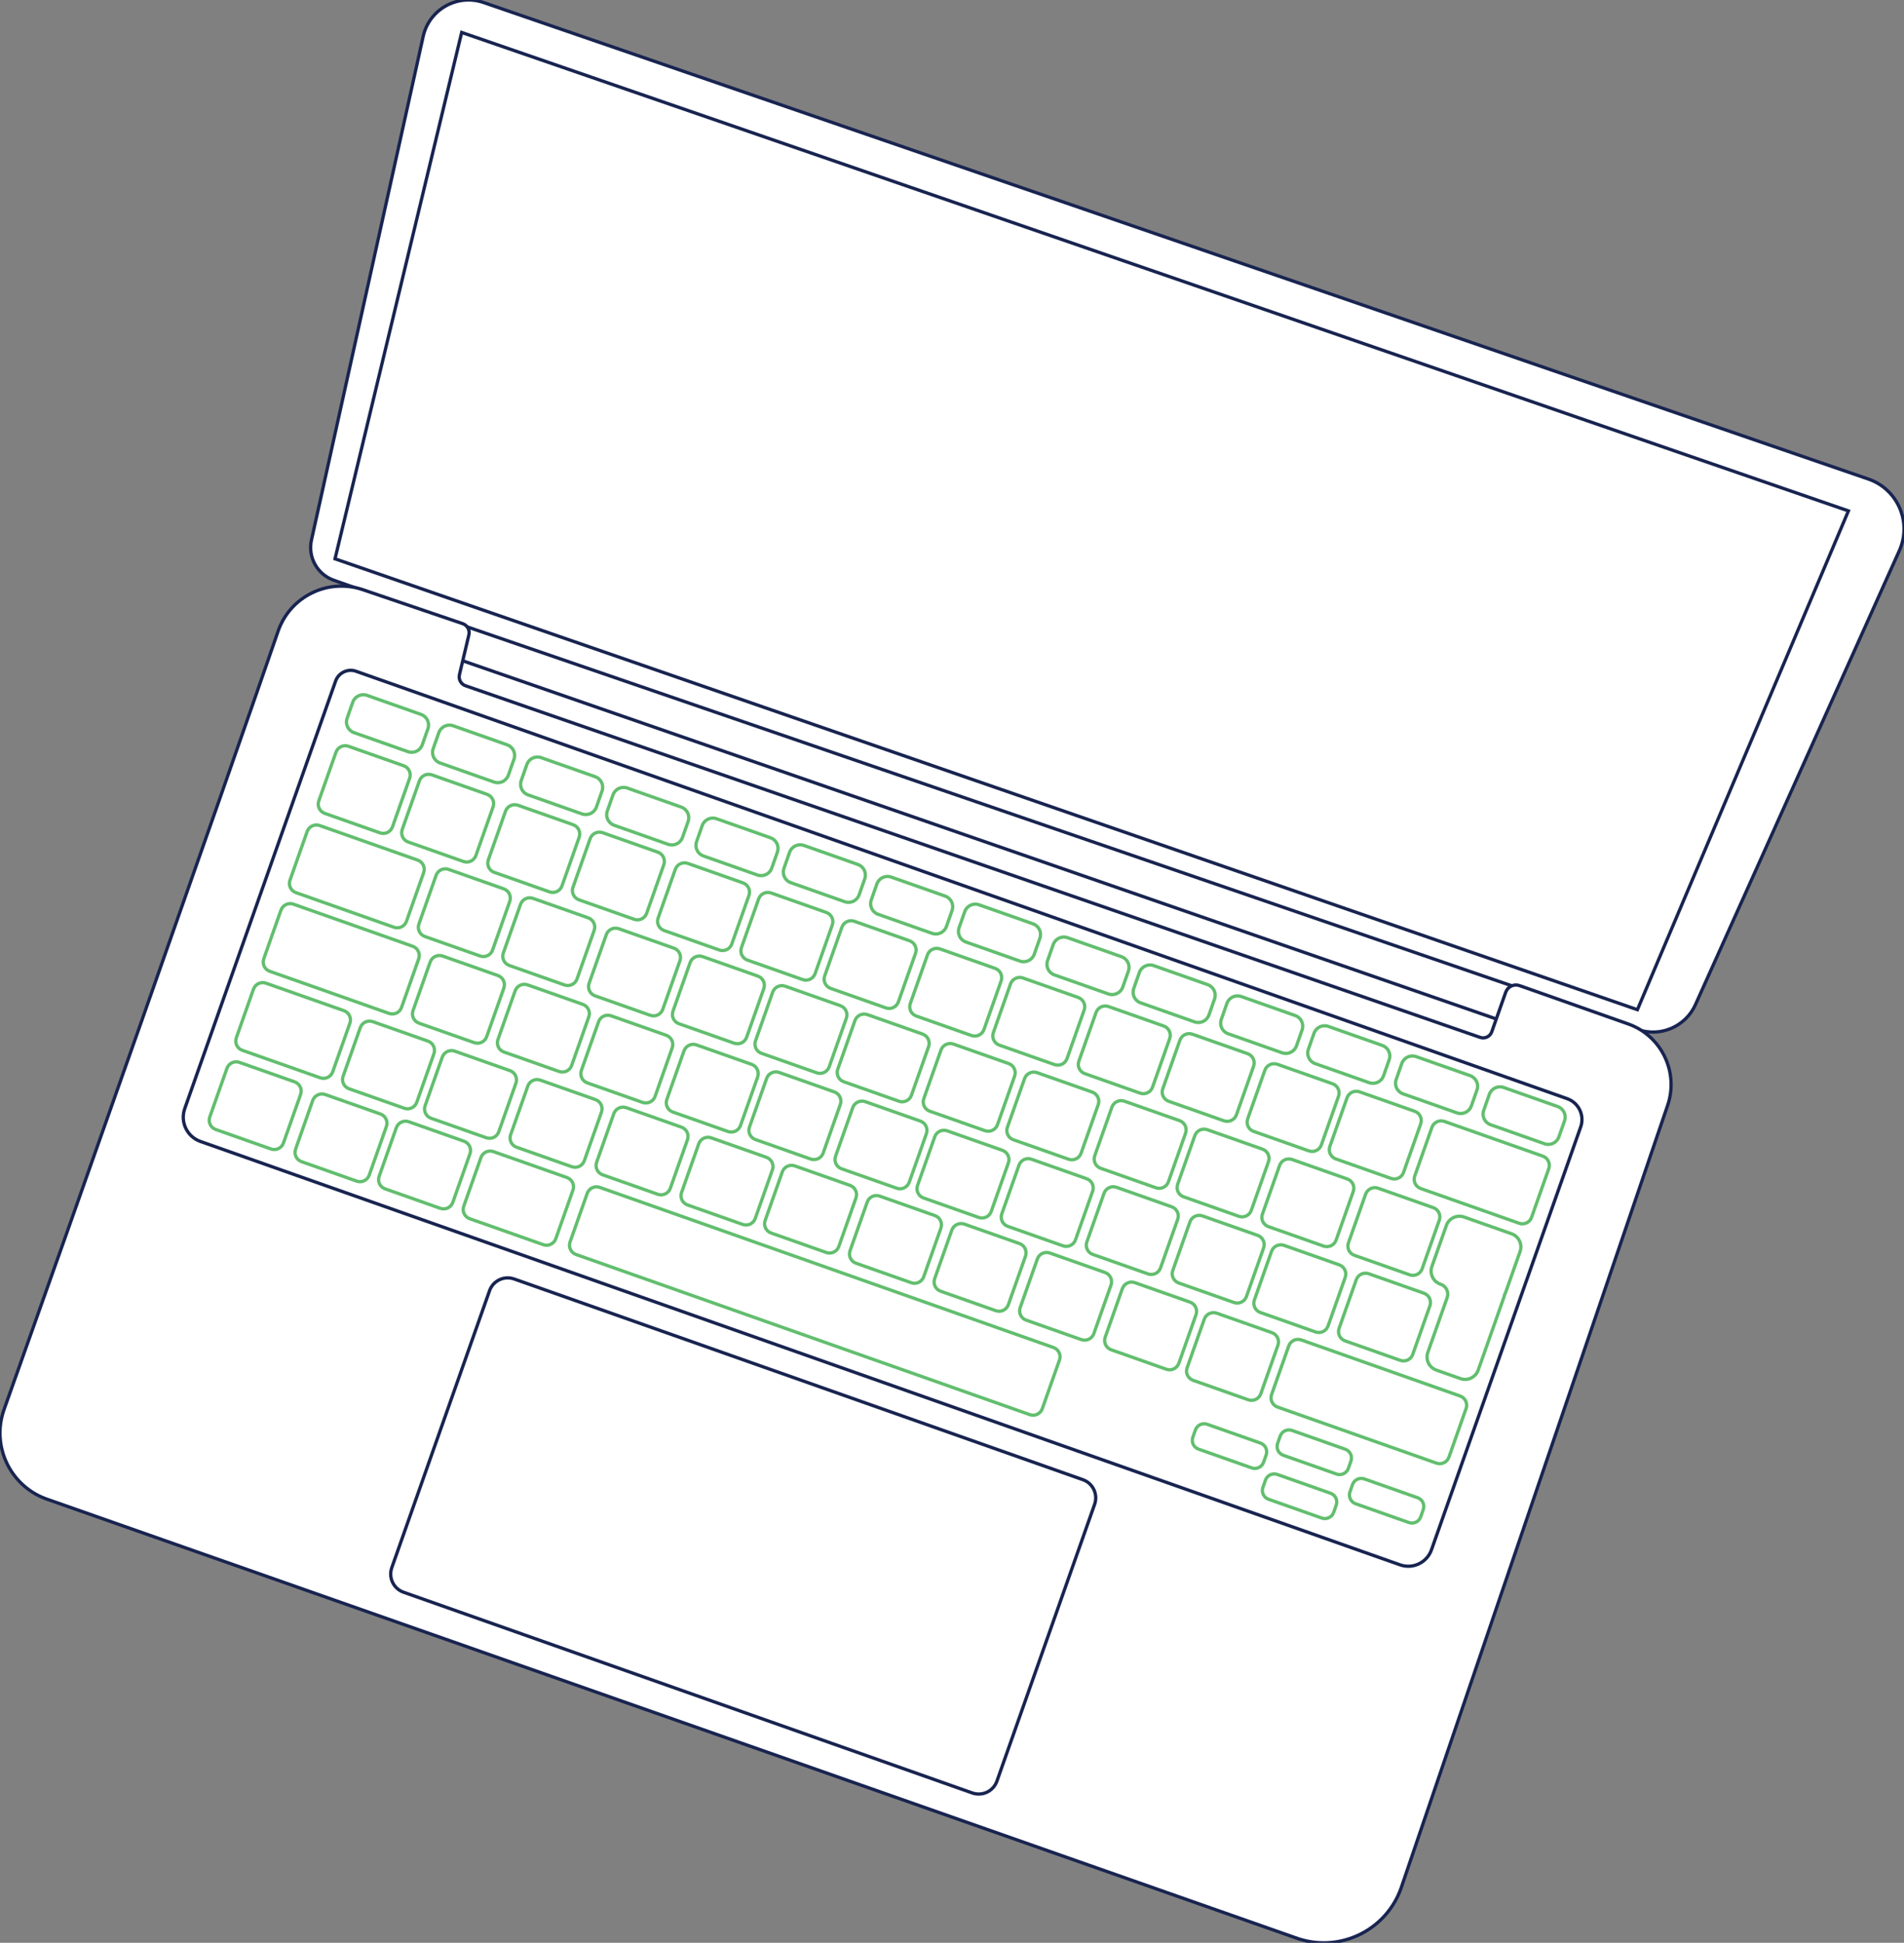 <?xml version="1.0" encoding="utf-8"?>
<!-- Generator: Adobe Illustrator 24.0.1, SVG Export Plug-In . SVG Version: 6.00 Build 0)  -->
<svg version="1.1" id="Layer_1" xmlns="http://www.w3.org/2000/svg" xmlns:xlink="http://www.w3.org/1999/xlink" x="0px" y="0px"
	 viewBox="0 0 579.64 591.41" style="enable-background:new 0 0 579.64 591.41;" xml:space="preserve">
<rect x="0" y="0" width="579.64" height="591.41" fill="#808080" stroke="none"/>
<style type="text/css">
	.st0{fill:#FFFFFF;stroke:#182450;stroke-miterlimit:10;}
	.st1{fill:none;stroke:#62BE6E;stroke-miterlimit:10;}
	.st2{fill:none;stroke:#182450;stroke-miterlimit:10;}
</style>
<g>
	
		<rect x="125.65" y="238.06" transform="matrix(0.943 0.333 -0.333 0.943 101.097 -85.696)" class="st0" width="350.16" height="28.46"/>
	<g>
		<path class="st0" d="M127.74,185.85l-26.12-9.22c-5.04-1.78-7.96-7.04-6.8-12.25l34.01-153.31c1.83-8.23,10.42-13.04,18.39-10.3
			L568.8,145.83c8.93,3.07,13.29,13.15,9.43,21.77L516.16,305.8c-3.02,6.73-10.7,10.02-17.65,7.56l-13.75-4.85L127.74,185.85z"/>
		<path class="st0" d="M110.47,179.51l30.38,10.33c1.42,0.48,2.24,1.96,1.89,3.42l-2.87,12.11c-0.34,1.44,0.46,2.9,1.86,3.38
			L450.6,315.79c1.45,0.5,3.03-0.26,3.54-1.7l4.25-12.05c0.61-1.72,2.49-2.62,4.21-2.01l33.05,11.66
			c10.15,3.58,15.51,14.67,12.01,24.85l-81.06,238.02c-4.44,12.91-18.43,19.86-31.4,15.59L14.69,456.5
			c-11.41-3.76-17.48-16.16-13.44-27.47c19.13-53.57,65.48-184.91,83.42-236.9C88.33,181.54,99.86,175.9,110.47,179.51z"/>
		<g>
			<path class="st1" d="M124.19,228.81l-16.44-5.8c-1.78-0.63-2.71-2.58-2.08-4.36l1.72-4.89c0.63-1.78,2.58-2.71,4.36-2.08
				l16.44,5.8c1.78,0.63,2.71,2.58,2.08,4.36l-1.72,4.89C127.92,228.51,125.97,229.44,124.19,228.81z"/>
			<path class="st1" d="M150.4,238.06l-16.44-5.8c-1.78-0.63-2.71-2.58-2.08-4.36l1.72-4.89c0.63-1.78,2.58-2.71,4.36-2.08
				l16.44,5.8c1.78,0.63,2.71,2.58,2.08,4.36l-1.72,4.89C154.13,237.75,152.18,238.69,150.4,238.06z"/>
			<path class="st1" d="M177.2,247.77l-16.44-5.8c-1.78-0.63-2.71-2.58-2.08-4.36l1.72-4.89c0.63-1.78,2.58-2.71,4.36-2.08
				l16.44,5.8c1.78,0.63,2.71,2.58,2.08,4.36l-1.72,4.89C180.93,247.46,178.98,248.39,177.2,247.77z"/>
			<path class="st1" d="M203.41,257.02l-16.44-5.8c-1.78-0.63-2.71-2.58-2.08-4.36l1.72-4.89c0.63-1.78,2.58-2.71,4.36-2.08
				l16.44,5.8c1.78,0.63,2.71,2.58,2.08,4.36l-1.72,4.89C207.14,256.71,205.19,257.64,203.41,257.02z"/>
			<path class="st1" d="M230.58,266.36l-16.44-5.8c-1.78-0.63-2.71-2.58-2.08-4.36l1.72-4.89c0.63-1.78,2.58-2.71,4.36-2.08
				l16.44,5.8c1.78,0.63,2.71,2.58,2.08,4.36l-1.72,4.89C234.31,266.05,232.36,266.98,230.58,266.36z"/>
			<path class="st1" d="M257.18,274.49l-16.44-5.8c-1.78-0.63-2.71-2.58-2.08-4.36l1.72-4.89c0.63-1.78,2.58-2.71,4.36-2.08
				l16.44,5.8c1.78,0.63,2.71,2.58,2.08,4.36l-1.72,4.89C260.91,274.19,258.96,275.12,257.18,274.49z"/>
			<path class="st1" d="M283.76,284.12l-16.44-5.8c-1.78-0.63-2.71-2.58-2.08-4.36l1.72-4.89c0.63-1.78,2.58-2.71,4.36-2.08
				l16.44,5.8c1.78,0.63,2.71,2.58,2.08,4.36l-1.72,4.89C287.49,283.82,285.54,284.75,283.76,284.12z"/>
			<path class="st1" d="M310.5,292.56l-16.44-5.8c-1.78-0.63-2.71-2.58-2.08-4.36l1.72-4.89c0.63-1.78,2.58-2.71,4.36-2.08
				l16.44,5.8c1.78,0.63,2.71,2.58,2.08,4.36l-1.72,4.89C314.23,292.26,312.28,293.19,310.5,292.56z"/>
			<path class="st1" d="M337.44,302.57l-16.44-5.8c-1.78-0.63-2.71-2.58-2.08-4.36l1.72-4.89c0.63-1.78,2.58-2.71,4.36-2.08
				l16.44,5.8c1.78,0.63,2.71,2.58,2.08,4.36l-1.72,4.89C341.17,302.26,339.22,303.19,337.44,302.57z"/>
			<path class="st1" d="M363.67,311.07l-16.44-5.8c-1.78-0.63-2.71-2.58-2.08-4.36l1.72-4.89c0.63-1.78,2.58-2.71,4.36-2.08
				l16.44,5.8c1.78,0.63,2.71,2.58,2.08,4.36l-1.72,4.89C367.39,310.77,365.44,311.7,363.67,311.07z"/>
			<path class="st1" d="M390.32,320.48l-16.44-5.8c-1.78-0.63-2.71-2.58-2.08-4.36l1.72-4.89c0.63-1.78,2.58-2.71,4.36-2.08
				l16.44,5.8c1.78,0.63,2.71,2.58,2.08,4.36l-1.72,4.89C394.05,320.17,392.1,321.1,390.32,320.48z"/>
			<path class="st1" d="M416.83,329.58l-16.44-5.8c-1.78-0.63-2.71-2.58-2.08-4.36l1.72-4.89c0.63-1.78,2.58-2.71,4.36-2.08
				l16.44,5.8c1.78,0.63,2.71,2.58,2.08,4.36l-1.72,4.89C420.56,329.28,418.61,330.21,416.83,329.58z"/>
			<path class="st1" d="M443.56,338.77l-16.44-5.8c-1.78-0.63-2.71-2.58-2.08-4.36l1.72-4.89c0.63-1.78,2.58-2.71,4.36-2.08
				l16.44,5.8c1.78,0.63,2.71,2.58,2.08,4.36l-1.72,4.89C447.29,338.46,445.34,339.39,443.56,338.77z"/>
			<path class="st1" d="M470.21,348.17l-16.44-5.8c-1.78-0.63-2.71-2.58-2.08-4.36l1.72-4.89c0.63-1.78,2.58-2.71,4.36-2.08
				l16.44,5.8c1.78,0.63,2.71,2.58,2.08,4.36l-1.72,4.89C473.94,347.87,471.99,348.8,470.21,348.17z"/>
			<path class="st1" d="M115.68,253.53l-16.81-5.93c-1.55-0.55-2.37-2.25-1.82-3.8l5.23-14.81c0.55-1.55,2.25-2.37,3.8-1.82
				l16.81,5.93c1.55,0.55,2.37,2.25,1.82,3.8l-5.23,14.81C118.93,253.26,117.23,254.08,115.68,253.53z"/>
			<path class="st1" d="M119.96,282.27L90.1,271.73c-1.55-0.55-2.37-2.25-1.82-3.8l5.23-14.81c0.55-1.55,2.25-2.37,3.8-1.82
				l29.85,10.53c1.55,0.55,2.37,2.25,1.82,3.8l-5.23,14.81C123.21,282,121.51,282.81,119.96,282.27z"/>
			<path class="st1" d="M141.08,262.24l-16.81-5.93c-1.55-0.55-2.37-2.25-1.82-3.8l5.23-14.81c0.55-1.55,2.25-2.37,3.8-1.82
				l16.81,5.93c1.55,0.55,2.37,2.25,1.82,3.8l-5.23,14.81C144.33,261.98,142.63,262.79,141.08,262.24z"/>
			<path class="st1" d="M146.16,291.01l-16.81-5.93c-1.55-0.55-2.37-2.25-1.82-3.8l5.23-14.81c0.55-1.55,2.25-2.37,3.8-1.82
				l16.81,5.93c1.55,0.55,2.37,2.25,1.82,3.8l-5.23,14.81C149.42,290.75,147.71,291.56,146.16,291.01z"/>
			<path class="st1" d="M171.86,299.83l-16.81-5.93c-1.55-0.55-2.37-2.25-1.82-3.8l5.23-14.81c0.55-1.55,2.25-2.37,3.8-1.82
				l16.81,5.93c1.55,0.55,2.37,2.25,1.82,3.8l-5.23,14.81C175.11,299.57,173.41,300.38,171.86,299.83z"/>
			<path class="st1" d="M197.97,309.07l-16.81-5.93c-1.55-0.55-2.37-2.25-1.82-3.8l5.23-14.81c0.55-1.55,2.25-2.37,3.8-1.82
				l16.81,5.93c1.55,0.55,2.37,2.25,1.82,3.8l-5.23,14.81C201.22,308.8,199.52,309.62,197.97,309.07z"/>
			<path class="st1" d="M223.5,317.56l-16.81-5.93c-1.55-0.55-2.37-2.25-1.82-3.8l5.23-14.81c0.55-1.55,2.25-2.37,3.8-1.82
				l16.81,5.93c1.55,0.55,2.37,2.25,1.82,3.8l-5.23,14.81C226.76,317.29,225.06,318.11,223.5,317.56z"/>
			<path class="st1" d="M248.63,326.57l-16.81-5.93c-1.55-0.55-2.37-2.25-1.82-3.8l5.23-14.81c0.55-1.55,2.25-2.37,3.8-1.82
				l16.81,5.93c1.55,0.55,2.37,2.25,1.82,3.8l-5.23,14.81C251.89,326.31,250.19,327.12,248.63,326.57z"/>
			<path class="st1" d="M273.67,335.22l-16.81-5.93c-1.55-0.55-2.37-2.25-1.82-3.8l5.23-14.81c0.55-1.55,2.25-2.37,3.8-1.82
				l16.81,5.93c1.55,0.55,2.37,2.25,1.82,3.8l-5.23,14.81C276.93,334.96,275.22,335.77,273.67,335.22z"/>
			<path class="st1" d="M299.86,344.19l-16.81-5.93c-1.55-0.55-2.37-2.25-1.82-3.8l5.23-14.81c0.55-1.55,2.25-2.37,3.8-1.82
				l16.81,5.93c1.55,0.55,2.37,2.25,1.82,3.8l-5.23,14.81C303.12,343.92,301.41,344.73,299.86,344.19z"/>
			<path class="st1" d="M325.31,352.88l-16.81-5.93c-1.55-0.55-2.37-2.25-1.82-3.8l5.23-14.81c0.55-1.55,2.25-2.37,3.8-1.82
				l16.81,5.93c1.55,0.55,2.37,2.25,1.82,3.8l-5.23,14.81C328.57,352.61,326.86,353.42,325.31,352.88z"/>
			<path class="st1" d="M351.9,361.57l-16.81-5.93c-1.55-0.55-2.37-2.25-1.82-3.8l5.23-14.81c0.55-1.55,2.25-2.37,3.8-1.82
				l16.81,5.93c1.55,0.55,2.37,2.25,1.82,3.8l-5.23,14.81C355.16,361.3,353.46,362.12,351.9,361.57z"/>
			<path class="st1" d="M377.14,370.25l-16.81-5.93c-1.55-0.55-2.37-2.25-1.82-3.8l5.23-14.81c0.55-1.55,2.25-2.37,3.8-1.82
				l16.81,5.93c1.55,0.55,2.37,2.25,1.82,3.8l-5.23,14.81C380.4,369.98,378.7,370.8,377.14,370.25z"/>
			<path class="st1" d="M402.95,379.32l-16.81-5.93c-1.55-0.55-2.37-2.25-1.82-3.8l5.23-14.81c0.55-1.55,2.25-2.37,3.8-1.82
				l16.81,5.93c1.55,0.55,2.37,2.25,1.82,3.8l-5.23,14.81C406.2,379.05,404.5,379.86,402.95,379.32z"/>
			<path class="st1" d="M429.14,388.06l-16.81-5.93c-1.55-0.55-2.37-2.25-1.82-3.8l5.23-14.81c0.55-1.55,2.25-2.37,3.8-1.82
				l16.81,5.93c1.55,0.55,2.37,2.25,1.82,3.8l-5.23,14.81C432.4,387.8,430.7,388.61,429.14,388.06z"/>
			<path class="st1" d="M462.76,380.97c0.78-2.2-0.38-4.61-2.58-5.39l-14.47-5.11c-2.2-0.78-4.61,0.38-5.39,2.58l-4.4,12.47
				c-0.78,2.2,0.38,4.61,2.58,5.39l0.12,0.04c1.66,0.58,2.53,2.4,1.94,4.06l-5.88,16.66c-0.78,2.2,0.38,4.61,2.58,5.39l7.36,2.6
				c2.2,0.78,4.61-0.38,5.39-2.58l7.88-22.33c0.08-0.23,0.13-0.45,0.17-0.68c0.11-0.2,0.22-0.41,0.3-0.64L462.76,380.97z"/>
			<path class="st1" d="M426.29,414.1l-16.81-5.93c-1.55-0.55-2.37-2.25-1.82-3.8l5.23-14.81c0.55-1.55,2.25-2.37,3.8-1.82
				l16.81,5.93c1.55,0.55,2.37,2.25,1.82,3.8l-5.23,14.81C429.55,413.84,427.85,414.65,426.29,414.1z"/>
			<path class="st1" d="M400.5,405.46l-16.81-5.93c-1.55-0.55-2.37-2.25-1.82-3.8l5.23-14.81c0.55-1.55,2.25-2.37,3.8-1.82
				l16.81,5.93c1.55,0.55,2.37,2.25,1.82,3.8l-5.23,14.81C403.76,405.19,402.05,406,400.5,405.46z"/>
			<path class="st1" d="M375.66,396.49l-16.81-5.93c-1.55-0.55-2.37-2.25-1.82-3.8l5.23-14.81c0.55-1.55,2.25-2.37,3.8-1.82
				l16.81,5.93c1.55,0.55,2.37,2.25,1.82,3.8l-5.23,14.81C378.92,396.23,377.22,397.04,375.66,396.49z"/>
			<path class="st1" d="M349.5,387.79l-16.81-5.93c-1.55-0.55-2.37-2.25-1.82-3.8l5.23-14.81c0.55-1.55,2.25-2.37,3.8-1.82
				l16.81,5.93c1.55,0.55,2.37,2.25,1.82,3.8l-5.23,14.81C352.75,387.52,351.05,388.34,349.5,387.79z"/>
			<path class="st1" d="M323.61,379.24l-16.81-5.93c-1.55-0.55-2.37-2.25-1.82-3.8l5.23-14.81c0.55-1.55,2.25-2.37,3.8-1.82
				l16.81,5.93c1.55,0.55,2.37,2.25,1.82,3.8l-5.23,14.81C326.87,378.97,325.17,379.79,323.61,379.24z"/>
			<path class="st1" d="M297.96,370.6l-16.81-5.93c-1.55-0.55-2.37-2.25-1.82-3.8l5.23-14.81c0.55-1.55,2.25-2.37,3.8-1.82
				l16.81,5.93c1.55,0.55,2.37,2.25,1.82,3.8l-5.23,14.81C301.21,370.33,299.51,371.15,297.96,370.6z"/>
			<path class="st1" d="M273,361.71l-16.81-5.93c-1.55-0.55-2.37-2.25-1.82-3.8l5.23-14.81c0.55-1.55,2.25-2.37,3.8-1.82l16.81,5.93
				c1.55,0.55,2.37,2.25,1.82,3.8l-5.23,14.81C276.25,361.44,274.55,362.26,273,361.71z"/>
			<path class="st1" d="M246.79,352.82l-16.81-5.93c-1.55-0.55-2.37-2.25-1.82-3.8l5.23-14.81c0.55-1.55,2.25-2.37,3.8-1.82
				l16.81,5.93c1.55,0.55,2.37,2.25,1.82,3.8L250.6,351C250.05,352.56,248.34,353.37,246.79,352.82z"/>
			<path class="st1" d="M221.63,344.44l-16.81-5.93c-1.55-0.55-2.37-2.25-1.82-3.8l5.23-14.81c0.55-1.55,2.25-2.37,3.8-1.82
				l16.81,5.93c1.55,0.55,2.37,2.25,1.82,3.8l-5.23,14.81C224.88,344.18,223.18,344.99,221.63,344.44z"/>
			<path class="st1" d="M195.62,335.58l-16.81-5.93c-1.55-0.55-2.37-2.25-1.82-3.8l5.23-14.81c0.55-1.55,2.25-2.37,3.8-1.82
				l16.81,5.93c1.55,0.55,2.37,2.25,1.82,3.8l-5.23,14.81C198.87,335.32,197.17,336.13,195.62,335.58z"/>
			<path class="st1" d="M170.22,326.17l-16.81-5.93c-1.55-0.55-2.37-2.25-1.82-3.8l5.23-14.81c0.55-1.55,2.25-2.37,3.8-1.82
				l16.81,5.93c1.55,0.55,2.37,2.25,1.82,3.8l-5.23,14.81C173.47,325.9,171.77,326.72,170.22,326.17z"/>
			<path class="st1" d="M144.36,317.39l-16.81-5.93c-1.55-0.55-2.37-2.25-1.82-3.8l5.23-14.81c0.55-1.55,2.25-2.37,3.8-1.82
				l16.81,5.93c1.55,0.55,2.37,2.25,1.82,3.8l-5.23,14.81C147.62,317.13,145.92,317.94,144.36,317.39z"/>
			<path class="st1" d="M123.08,337.36l-16.81-5.93c-1.55-0.55-2.37-2.25-1.82-3.8l5.23-14.81c0.55-1.55,2.25-2.37,3.8-1.82
				l16.81,5.93c1.55,0.55,2.37,2.25,1.82,3.8l-5.23,14.81C126.34,337.09,124.63,337.91,123.08,337.36z"/>
			<path class="st1" d="M82.49,349.76l-16.81-5.93c-1.55-0.55-2.37-2.25-1.82-3.8l5.23-14.81c0.55-1.55,2.25-2.37,3.8-1.82
				l16.81,5.93c1.55,0.55,2.37,2.25,1.82,3.8l-5.23,14.81C85.74,349.49,84.04,350.31,82.49,349.76z"/>
			<path class="st1" d="M108.61,359.55l-16.81-5.93c-1.55-0.55-2.37-2.25-1.82-3.8L95.2,335c0.55-1.55,2.25-2.37,3.8-1.82
				l16.81,5.93c1.55,0.55,2.37,2.25,1.82,3.8l-5.23,14.81C111.86,359.28,110.16,360.09,108.61,359.55z"/>
			<path class="st1" d="M134.05,367.83l-16.81-5.93c-1.55-0.55-2.37-2.25-1.82-3.8l5.23-14.81c0.55-1.55,2.25-2.37,3.8-1.82
				l16.81,5.93c1.55,0.55,2.37,2.25,1.82,3.8l-5.23,14.81C137.31,367.56,135.61,368.37,134.05,367.83z"/>
			<path class="st1" d="M165.4,378.89l-22.4-7.9c-1.55-0.55-2.37-2.25-1.82-3.8l5.23-14.81c0.55-1.55,2.25-2.37,3.8-1.82l22.4,7.9
				c1.55,0.55,2.37,2.25,1.82,3.8l-5.23,14.81C168.66,378.62,166.96,379.44,165.4,378.89z"/>
			<path class="st1" d="M313.51,430.63l-138.15-48.75c-1.55-0.55-2.37-2.25-1.82-3.8l5.23-14.81c0.55-1.55,2.25-2.37,3.8-1.82
				l138.15,48.75c1.55,0.55,2.37,2.25,1.82,3.8l-5.23,14.81C316.76,430.36,315.06,431.18,313.51,430.63z"/>
			<path class="st1" d="M148.04,346.34l-16.81-5.93c-1.55-0.55-2.37-2.25-1.82-3.8l5.23-14.81c0.55-1.55,2.25-2.37,3.8-1.82
				l16.81,5.93c1.55,0.55,2.37,2.25,1.82,3.8l-5.23,14.81C151.3,346.08,149.6,346.89,148.04,346.34z"/>
			<path class="st1" d="M174.08,355.16l-16.81-5.93c-1.55-0.55-2.37-2.25-1.82-3.8l5.23-14.81c0.55-1.55,2.25-2.37,3.8-1.82
				l16.81,5.93c1.55,0.55,2.37,2.25,1.82,3.8l-5.23,14.81C177.34,354.9,175.64,355.71,174.08,355.16z"/>
			<path class="st1" d="M200.26,363.55l-16.81-5.93c-1.55-0.55-2.37-2.25-1.82-3.8l5.23-14.81c0.55-1.55,2.25-2.37,3.8-1.82
				l16.81,5.93c1.55,0.55,2.37,2.25,1.82,3.8l-5.23,14.81C203.51,363.29,201.81,364.1,200.26,363.55z"/>
			<path class="st1" d="M226.12,372.73l-16.81-5.93c-1.55-0.55-2.37-2.25-1.82-3.8l5.23-14.81c0.55-1.55,2.25-2.37,3.8-1.82
				l16.81,5.93c1.55,0.55,2.37,2.25,1.82,3.8l-5.23,14.81C229.38,372.46,227.68,373.28,226.12,372.73z"/>
			<path class="st1" d="M251.56,381.27l-16.81-5.93c-1.55-0.55-2.37-2.25-1.82-3.8l5.23-14.81c0.55-1.55,2.25-2.37,3.8-1.82
				l16.81,5.93c1.55,0.55,2.37,2.25,1.82,3.8l-5.23,14.81C254.82,381,253.12,381.81,251.56,381.27z"/>
			<path class="st1" d="M277.41,390.47l-16.81-5.93c-1.55-0.55-2.37-2.25-1.82-3.8l5.23-14.81c0.55-1.55,2.25-2.37,3.8-1.82
				l16.81,5.93c1.55,0.55,2.37,2.25,1.82,3.8l-5.23,14.81C280.67,390.21,278.96,391.02,277.41,390.47z"/>
			<path class="st1" d="M303.17,398.99l-16.81-5.93c-1.55-0.55-2.37-2.25-1.82-3.8l5.23-14.81c0.55-1.55,2.25-2.37,3.8-1.82
				l16.81,5.93c1.55,0.55,2.37,2.25,1.82,3.8l-5.23,14.81C306.42,398.72,304.72,399.54,303.17,398.99z"/>
			<path class="st1" d="M355.08,416.81l-16.81-5.93c-1.55-0.55-2.37-2.25-1.82-3.8l5.23-14.81c0.55-1.55,2.25-2.37,3.8-1.82
				l16.81,5.93c1.55,0.55,2.37,2.25,1.82,3.8l-5.23,14.81C358.33,416.54,356.63,417.36,355.08,416.81z"/>
			<path class="st1" d="M380.02,426.11l-16.81-5.93c-1.55-0.55-2.37-2.25-1.82-3.8l5.23-14.81c0.55-1.55,2.25-2.37,3.8-1.82
				l16.81,5.93c1.55,0.55,2.37,2.25,1.82,3.8l-5.23,14.81C383.27,425.84,381.57,426.66,380.02,426.11z"/>
			<path class="st1" d="M437.3,445.39l-48.37-17.07c-1.55-0.55-2.37-2.25-1.82-3.8l5.23-14.81c0.55-1.55,2.25-2.37,3.8-1.82
				l48.37,17.07c1.55,0.55,2.37,2.25,1.82,3.8l-5.23,14.81C440.55,445.12,438.85,445.94,437.3,445.39z"/>
			<path class="st1" d="M329.2,407.79l-16.81-5.93c-1.55-0.55-2.37-2.25-1.82-3.8l5.23-14.81c0.55-1.55,2.25-2.37,3.8-1.82
				l16.81,5.93c1.55,0.55,2.37,2.25,1.82,3.8L333,405.97C332.45,407.52,330.75,408.34,329.2,407.79z"/>
			<path class="st1" d="M118.44,308.49l-36.32-12.82c-1.55-0.55-2.37-2.25-1.82-3.8l5.23-14.81c0.55-1.55,2.25-2.37,3.8-1.82
				l36.32,12.82c1.55,0.55,2.37,2.25,1.82,3.8l-5.23,14.81C121.7,308.23,120,309.04,118.44,308.49z"/>
			<path class="st1" d="M97.49,328.09l-23.73-8.37c-1.55-0.55-2.37-2.25-1.82-3.8l5.23-14.81c0.55-1.55,2.25-2.37,3.8-1.82
				l23.73,8.37c1.55,0.55,2.37,2.25,1.82,3.8l-5.23,14.81C100.74,327.82,99.04,328.64,97.49,328.09z"/>
			<path class="st1" d="M167.29,271.49l-16.81-5.93c-1.55-0.55-2.37-2.25-1.82-3.8l5.23-14.81c0.55-1.55,2.25-2.37,3.8-1.82
				l16.81,5.93c1.55,0.55,2.37,2.25,1.82,3.8l-5.23,14.81C170.54,271.23,168.84,272.04,167.29,271.49z"/>
			<path class="st1" d="M193.06,279.84l-16.81-5.93c-1.55-0.55-2.37-2.25-1.82-3.8l5.23-14.81c0.55-1.55,2.25-2.37,3.8-1.82
				l16.81,5.93c1.55,0.55,2.37,2.25,1.82,3.8l-5.23,14.81C196.32,279.57,194.62,280.39,193.06,279.84z"/>
			<path class="st1" d="M218.98,289.19l-16.81-5.93c-1.55-0.55-2.37-2.25-1.82-3.8l5.23-14.81c0.55-1.55,2.25-2.37,3.8-1.82
				l16.81,5.93c1.55,0.55,2.37,2.25,1.82,3.8l-5.23,14.81C222.23,288.92,220.53,289.73,218.98,289.19z"/>
			<path class="st1" d="M244.35,298.19l-16.81-5.93c-1.55-0.55-2.37-2.25-1.82-3.8l5.23-14.81c0.55-1.55,2.25-2.37,3.8-1.82
				l16.81,5.93c1.55,0.55,2.37,2.25,1.82,3.8l-5.23,14.81C247.6,297.93,245.9,298.74,244.35,298.19z"/>
			<path class="st1" d="M269.69,306.81l-16.81-5.93c-1.55-0.55-2.37-2.25-1.82-3.8l5.23-14.81c0.55-1.55,2.25-2.37,3.8-1.82
				l16.81,5.93c1.55,0.55,2.37,2.25,1.82,3.8l-5.23,14.81C272.95,306.55,271.24,307.36,269.69,306.81z"/>
			<path class="st1" d="M295.75,315.22l-16.81-5.93c-1.55-0.55-2.37-2.25-1.82-3.8l5.23-14.81c0.55-1.55,2.25-2.37,3.8-1.82
				l16.81,5.93c1.55,0.55,2.37,2.25,1.82,3.8l-5.23,14.81C299,314.95,297.3,315.77,295.75,315.22z"/>
			<path class="st1" d="M321.03,324.07l-16.81-5.93c-1.55-0.55-2.37-2.25-1.82-3.8l5.23-14.81c0.55-1.55,2.25-2.37,3.8-1.82
				l16.81,5.93c1.55,0.55,2.37,2.25,1.82,3.8l-5.23,14.81C324.29,323.8,322.58,324.62,321.03,324.07z"/>
			<path class="st1" d="M347.07,332.76l-16.81-5.93c-1.55-0.55-2.37-2.25-1.82-3.8l5.23-14.81c0.55-1.55,2.25-2.37,3.8-1.82
				l16.81,5.93c1.55,0.55,2.37,2.25,1.82,3.8l-5.23,14.81C350.33,332.49,348.63,333.31,347.07,332.76z"/>
			<path class="st1" d="M372.61,341.18l-16.81-5.93c-1.55-0.55-2.37-2.25-1.82-3.8l5.23-14.81c0.55-1.55,2.25-2.37,3.8-1.82
				l16.81,5.93c1.55,0.55,2.37,2.25,1.82,3.8l-5.23,14.81C375.86,340.91,374.16,341.72,372.61,341.18z"/>
			<path class="st1" d="M398.46,350.34l-16.81-5.93c-1.55-0.55-2.37-2.25-1.82-3.8l5.23-14.81c0.55-1.55,2.25-2.37,3.8-1.82
				l16.81,5.93c1.55,0.55,2.37,2.25,1.82,3.8l-5.23,14.81C401.72,350.07,400.01,350.89,398.46,350.34z"/>
			<path class="st1" d="M423.48,358.72l-16.81-5.93c-1.55-0.55-2.37-2.25-1.82-3.8l5.23-14.81c0.55-1.55,2.25-2.37,3.8-1.82
				l16.81,5.93c1.55,0.55,2.37,2.25,1.82,3.8l-5.23,14.81C426.74,358.45,425.04,359.27,423.48,358.72z"/>
			<path class="st1" d="M462.47,372.37l-29.96-10.57c-1.55-0.55-2.37-2.25-1.82-3.8l5.23-14.81c0.55-1.55,2.25-2.37,3.8-1.82
				l29.96,10.57c1.55,0.55,2.37,2.25,1.82,3.8l-5.23,14.81C465.73,372.11,464.03,372.92,462.47,372.37z"/>
			<path class="st1" d="M406.88,448.71l-16.21-5.72c-1.47-0.52-2.24-2.13-1.72-3.61l0.78-2.22c0.52-1.47,2.13-2.24,3.61-1.72
				l16.21,5.72c1.47,0.52,2.24,2.13,1.72,3.61l-0.78,2.22C409.97,448.46,408.36,449.23,406.88,448.71z"/>
			<path class="st1" d="M428.9,463.47l-16.21-5.72c-1.47-0.52-2.24-2.13-1.72-3.61l0.78-2.22c0.52-1.47,2.13-2.24,3.61-1.72
				l16.21,5.72c1.47,0.52,2.24,2.13,1.72,3.61l-0.78,2.22C431.99,463.22,430.37,463.99,428.9,463.47z"/>
			<path class="st1" d="M381.07,446.84l-16.21-5.72c-1.47-0.52-2.24-2.13-1.72-3.61l0.78-2.22c0.52-1.47,2.13-2.24,3.61-1.72
				l16.21,5.72c1.47,0.52,2.24,2.13,1.72,3.61l-0.78,2.22C384.15,446.59,382.54,447.36,381.07,446.84z"/>
			<path class="st1" d="M402.4,462.11l-16.21-5.72c-1.47-0.52-2.24-2.13-1.72-3.61l0.78-2.22c0.52-1.47,2.13-2.24,3.61-1.72
				l16.21,5.72c1.47,0.52,2.24,2.13,1.72,3.61l-0.78,2.22C405.49,461.86,403.87,462.63,402.4,462.11z"/>
		</g>
		<path class="st2" d="M426.23,476.35L61.02,347.47c-4.08-1.44-6.22-5.91-4.78-9.99l45.93-130.16c0.9-2.54,3.69-3.88,6.23-2.98
			l368.71,130.11c3.5,1.24,5.34,5.08,4.11,8.58l-45.43,128.74C434.41,475.68,430.14,477.73,426.23,476.35z"/>
		<line class="st2" x1="140.95" y1="201.18" x2="455.77" y2="310.27"/>
		<polygon class="st2" points="140.55,9.88 101.99,170.11 498.48,307.36 562.72,155.52 		"/>
		<path class="st0" d="M127.74,185.85"/>
	</g>
	<path class="st2" d="M296,545.79l-173.14-61.1c-3.06-1.08-4.66-4.43-3.58-7.49l29.75-84.29c1.08-3.06,4.43-4.66,7.49-3.58
		l173.14,61.1c3.06,1.08,4.66,4.43,3.58,7.49l-29.75,84.29C302.41,545.26,299.06,546.86,296,545.79z"/>
</g>
</svg>
